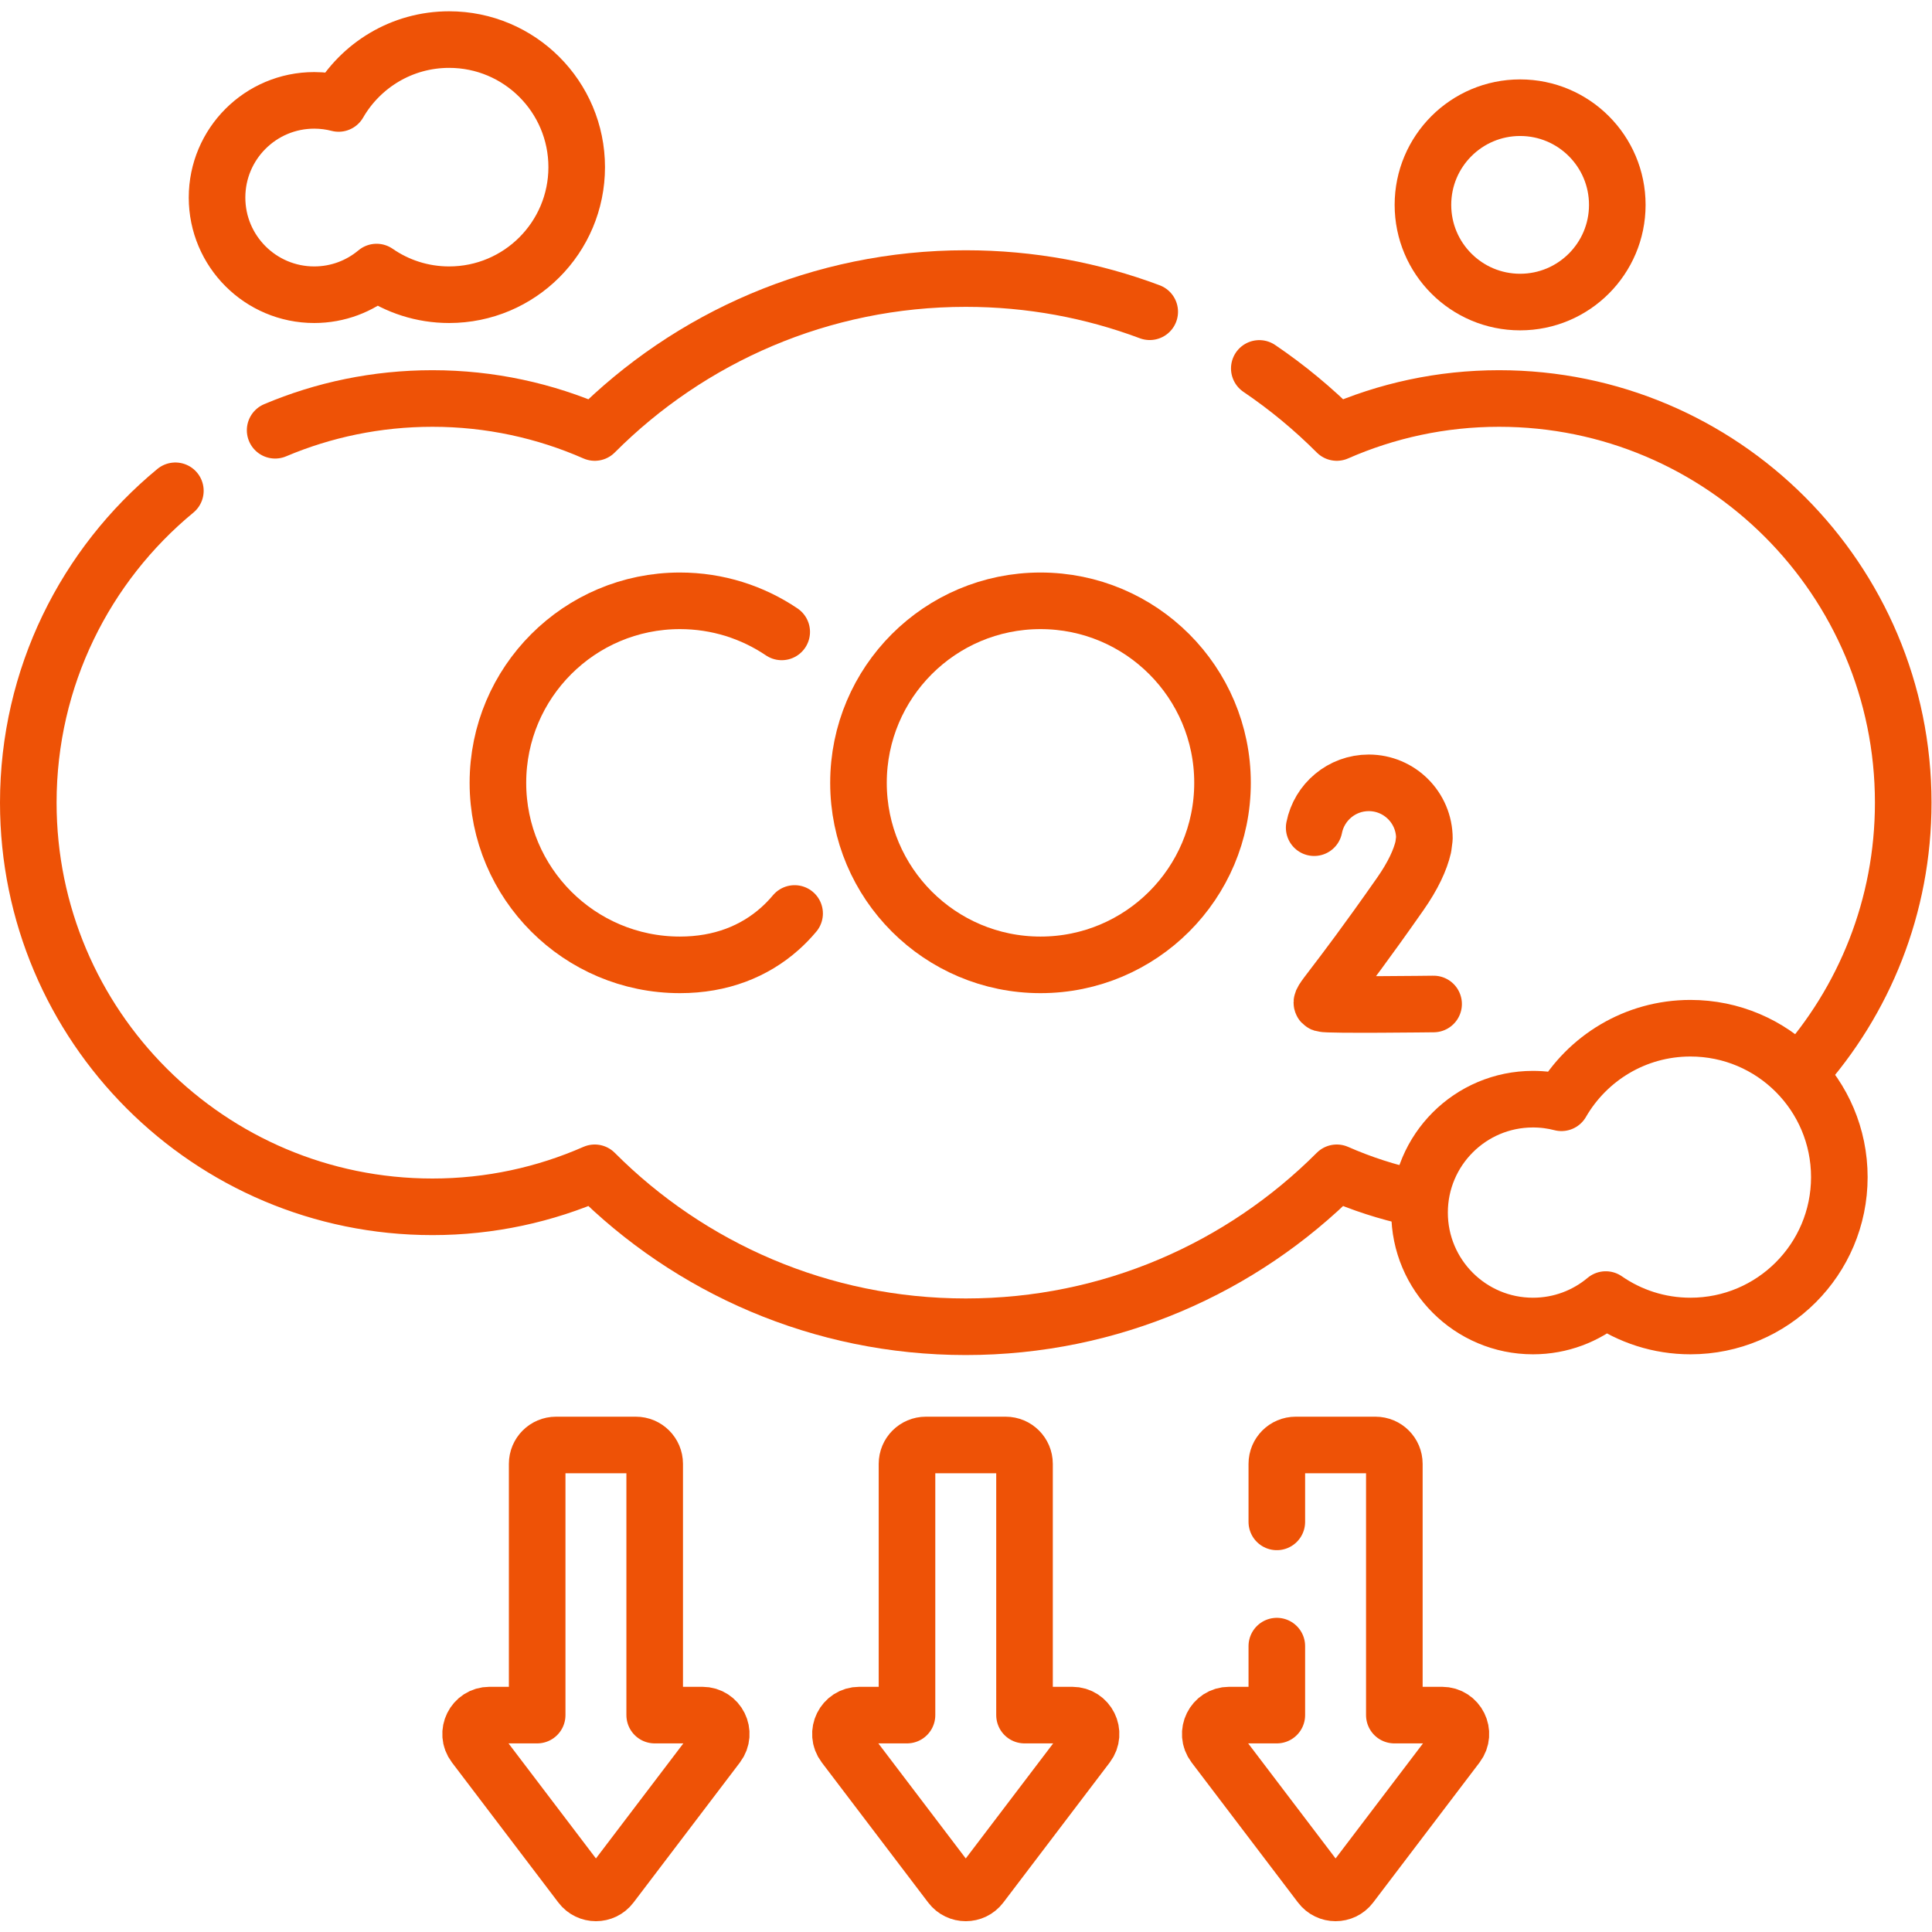 <svg xmlns="http://www.w3.org/2000/svg" version="1.1" xmlns:xlink="http://www.w3.org/1999/xlink" xmlns:svgjs="http://svgjs.com/svgjs" width="512" height="512" x="0" y="0" viewBox="0 0 682.667 682.667" style="enable-background:new 0 0 512 512" xml:space="preserve" class=""><g><defs id="defs4489"><clipPath clipPathUnits="userSpaceOnUse" id="clipPath4499"><path d="M 0,512 H 512 V 0 H 0 Z" id="path4497" fill="#ee5206" data-original="#000000"></path></clipPath></defs><g id="g4491" transform="matrix(1.333,0,0,-1.333,0,682.667)"><g id="g4493"><g id="g4495" clip-path="url(#clipPath4499)"><g id="g4501" transform="translate(428.707,457.82)"><path d="m 0,0 c 0,-14.227 -11.533,-25.759 -25.759,-25.759 -14.226,0 -25.76,11.532 -25.76,25.759 0,14.227 11.534,25.76 25.76,25.76 C -11.533,25.76 0,14.227 0,0 Z" style="stroke-width:15;stroke-linecap:round;stroke-linejoin:round;stroke-miterlimit:10;stroke-dasharray:none;stroke-opacity:1" id="path4503" fill="none" stroke="#ee5206" stroke-width="15" stroke-linecap="round" stroke-linejoin="round" stroke-miterlimit="10" stroke-dasharray="none" stroke-opacity="" data-original="#000000" class=""></path></g><g id="g4505" transform="translate(119.054,501.637)"><path d="m 0,0 c -12.524,0 -23.45,-6.814 -29.295,-16.933 -2.066,0.535 -4.232,0.82 -6.466,0.82 -14.226,0 -25.759,-11.533 -25.759,-25.76 0,-14.226 11.533,-25.759 25.759,-25.759 6.292,0 12.055,2.259 16.529,6.007 5.461,-3.784 12.086,-6.007 19.232,-6.007 18.676,0 33.815,15.14 33.815,33.816 C 33.815,-15.141 18.676,0 0,0 Z" style="stroke-width:15;stroke-linecap:round;stroke-linejoin:round;stroke-miterlimit:10;stroke-dasharray:none;stroke-opacity:1" id="path4507" fill="none" stroke="#ee5206" stroke-width="15" stroke-linecap="round" stroke-linejoin="round" stroke-miterlimit="10" stroke-dasharray="none" stroke-opacity="" data-original="#000000" class=""></path></g><g id="g4509" transform="translate(142.392,57.497)"><path d="m 0,0 v 66.6 c 0,2.761 2.238,5 5,5 h 21.152 c 2.761,0 5,-2.239 5,-5 V 0 h 12.636 c 4.135,0 6.483,-4.732 3.982,-8.024 L 19.557,-45.158 c -2,-2.634 -5.961,-2.634 -7.962,0 L -16.617,-8.024 C -19.119,-4.732 -16.771,0 -12.637,0 Z" style="stroke-width:15;stroke-linecap:round;stroke-linejoin:round;stroke-miterlimit:10;stroke-dasharray:none;stroke-opacity:1" id="path4511" fill="none" stroke="#ee5206" stroke-width="15" stroke-linecap="round" stroke-linejoin="round" stroke-miterlimit="10" stroke-dasharray="none" stroke-opacity="" data-original="#000000" class=""></path></g><g id="g4513" transform="translate(240.424,57.497)"><path d="m 0,0 v 66.6 c 0,2.761 2.238,5 5,5 h 21.152 c 2.762,0 5,-2.239 5,-5 V 0 h 12.636 c 4.135,0 6.483,-4.732 3.982,-8.024 L 19.558,-45.158 c -2.001,-2.634 -5.962,-2.634 -7.963,0 L -16.617,-8.024 C -19.118,-4.732 -16.771,0 -12.636,0 Z" style="stroke-width:15;stroke-linecap:round;stroke-linejoin:round;stroke-miterlimit:10;stroke-dasharray:none;stroke-opacity:1" id="path4515" fill="none" stroke="#ee5206" stroke-width="15" stroke-linecap="round" stroke-linejoin="round" stroke-miterlimit="10" stroke-dasharray="none" stroke-opacity="" data-original="#000000" class=""></path></g><g id="g4517" transform="translate(207.213,344.626)"><path d="m 0,0 c -7.701,5.202 -16.984,8.24 -26.978,8.24 -26.647,0 -48.249,-21.602 -48.249,-48.25 0,-26.647 21.602,-48.25 48.249,-48.25 10.824,0 19.725,3.564 26.482,9.581 1.397,1.244 2.704,2.595 3.916,4.04" style="stroke-width:15;stroke-linecap:round;stroke-linejoin:round;stroke-miterlimit:10;stroke-dasharray:none;stroke-opacity:1" id="path4519" fill="none" stroke="#ee5206" stroke-width="15" stroke-linecap="round" stroke-linejoin="round" stroke-miterlimit="10" stroke-dasharray="none" stroke-opacity="" data-original="#000000" class=""></path></g><g id="g4521" transform="translate(324.062,304.616)"><path d="m 0,0 c 0,-26.647 -21.602,-48.25 -48.249,-48.25 -26.648,0 -48.25,21.603 -48.25,48.25 0,26.647 21.602,48.25 48.25,48.25 C -21.602,48.25 0,26.647 0,0 Z" style="stroke-width:15;stroke-linecap:round;stroke-linejoin:round;stroke-miterlimit:10;stroke-dasharray:none;stroke-opacity:1" id="path4523" fill="none" stroke="#ee5206" stroke-width="15" stroke-linecap="round" stroke-linejoin="round" stroke-miterlimit="10" stroke-dasharray="none" stroke-opacity="" data-original="#000000" class=""></path></g><g id="g4525" transform="translate(380.014,245.994)"><path d="m 0,0 c 0,0 -28.037,-0.353 -29.365,0.091 -1.328,0.442 2.129,2.78 20.511,29.046 3.433,4.905 5.323,9.043 6.127,12.51 l 0.285,2.229 c 0,8.145 -6.602,14.746 -14.745,14.746 -7.167,0 -13.139,-5.111 -14.47,-11.888" style="stroke-width:15;stroke-linecap:round;stroke-linejoin:round;stroke-miterlimit:10;stroke-dasharray:none;stroke-opacity:1" id="path4527" fill="none" stroke="#ee5206" stroke-width="15" stroke-linecap="round" stroke-linejoin="round" stroke-miterlimit="10" stroke-dasharray="none" stroke-opacity="" data-original="#000000" class=""></path></g><g id="g4529" transform="translate(448.096,239.571)"><path d="m 0,0 c -14.618,0 -27.37,-7.953 -34.191,-19.764 -2.413,0.624 -4.941,0.957 -7.548,0.957 -16.605,0 -30.065,-13.461 -30.065,-30.065 0,-16.605 13.46,-30.066 30.065,-30.066 7.344,0 14.07,2.637 19.292,7.011 6.374,-4.417 14.105,-7.011 22.447,-7.011 21.798,0 39.468,17.671 39.468,39.469 C 39.468,-17.671 21.798,0 0,0 Z" style="stroke-width:15;stroke-linecap:round;stroke-linejoin:round;stroke-miterlimit:10;stroke-dasharray:none;stroke-opacity:1" id="path4531" fill="none" stroke="#ee5206" stroke-width="15" stroke-linecap="round" stroke-linejoin="round" stroke-miterlimit="10" stroke-dasharray="none" stroke-opacity="" data-original="#000000" class=""></path></g><g id="g4533" transform="translate(304.764,429.489)"><path d="m 0,0 c -15.173,5.689 -31.604,8.801 -48.764,8.801 -38.422,0 -73.198,-15.601 -98.348,-40.809 -13.17,5.782 -27.713,9.015 -43.019,9.015 -14.792,0 -28.884,-2.997 -41.701,-8.419" style="stroke-width:15;stroke-linecap:round;stroke-linejoin:round;stroke-miterlimit:10;stroke-dasharray:none;stroke-opacity:1" id="path4535" fill="none" stroke="#ee5206" stroke-width="15" stroke-linecap="round" stroke-linejoin="round" stroke-miterlimit="10" stroke-dasharray="none" stroke-opacity="" data-original="#000000" class=""></path></g><g id="g4537" transform="translate(477.09,227.796)"><path d="m 0,0 c 17.042,18.972 27.41,44.059 27.41,71.567 0,59.168 -47.965,107.133 -107.133,107.133 -15.305,0 -29.848,-3.232 -43.018,-9.014 -6.279,6.292 -13.155,11.985 -20.539,16.987" style="stroke-width:15;stroke-linecap:round;stroke-linejoin:round;stroke-miterlimit:10;stroke-dasharray:none;stroke-opacity:1" id="path4539" fill="none" stroke="#ee5206" stroke-width="15" stroke-linecap="round" stroke-linejoin="round" stroke-miterlimit="10" stroke-dasharray="none" stroke-opacity="" data-original="#000000" class=""></path></g><g id="g4541" transform="translate(46.486,382.032)"><path d="m 0,0 c -23.81,-19.649 -38.986,-49.387 -38.986,-82.669 0,-59.168 47.965,-107.133 107.132,-107.133 15.306,0 29.849,3.233 43.019,9.016 25.15,-25.209 59.927,-40.809 98.349,-40.809 38.422,0 73.198,15.6 98.348,40.809 6.542,-2.873 13.424,-5.116 20.569,-6.647" style="stroke-width:15;stroke-linecap:round;stroke-linejoin:round;stroke-miterlimit:10;stroke-dasharray:none;stroke-opacity:1" id="path4543" fill="none" stroke="#ee5206" stroke-width="15" stroke-linecap="round" stroke-linejoin="round" stroke-miterlimit="10" stroke-dasharray="none" stroke-opacity="" data-original="#000000" class=""></path></g><g id="g4545" transform="translate(338.456,108.712)"><path d="m 0,0 v 15.385 c 0,2.761 2.238,5 5,5 h 21.152 c 2.762,0 5,-2.239 5,-5 v -66.6 h 12.637 c 4.134,0 6.482,-4.732 3.981,-8.024 L 19.558,-96.373 c -2.001,-2.634 -5.962,-2.634 -7.963,0 l -28.212,37.134 c -2.501,3.292 -0.154,8.024 3.981,8.024 H 0 v 18.284" style="stroke-width:15;stroke-linecap:round;stroke-linejoin:round;stroke-miterlimit:10;stroke-dasharray:none;stroke-opacity:1" id="path4547" fill="none" stroke="#ee5206" stroke-width="15" stroke-linecap="round" stroke-linejoin="round" stroke-miterlimit="10" stroke-dasharray="none" stroke-opacity="" data-original="#000000" class=""></path></g></g></g></g></g></svg>